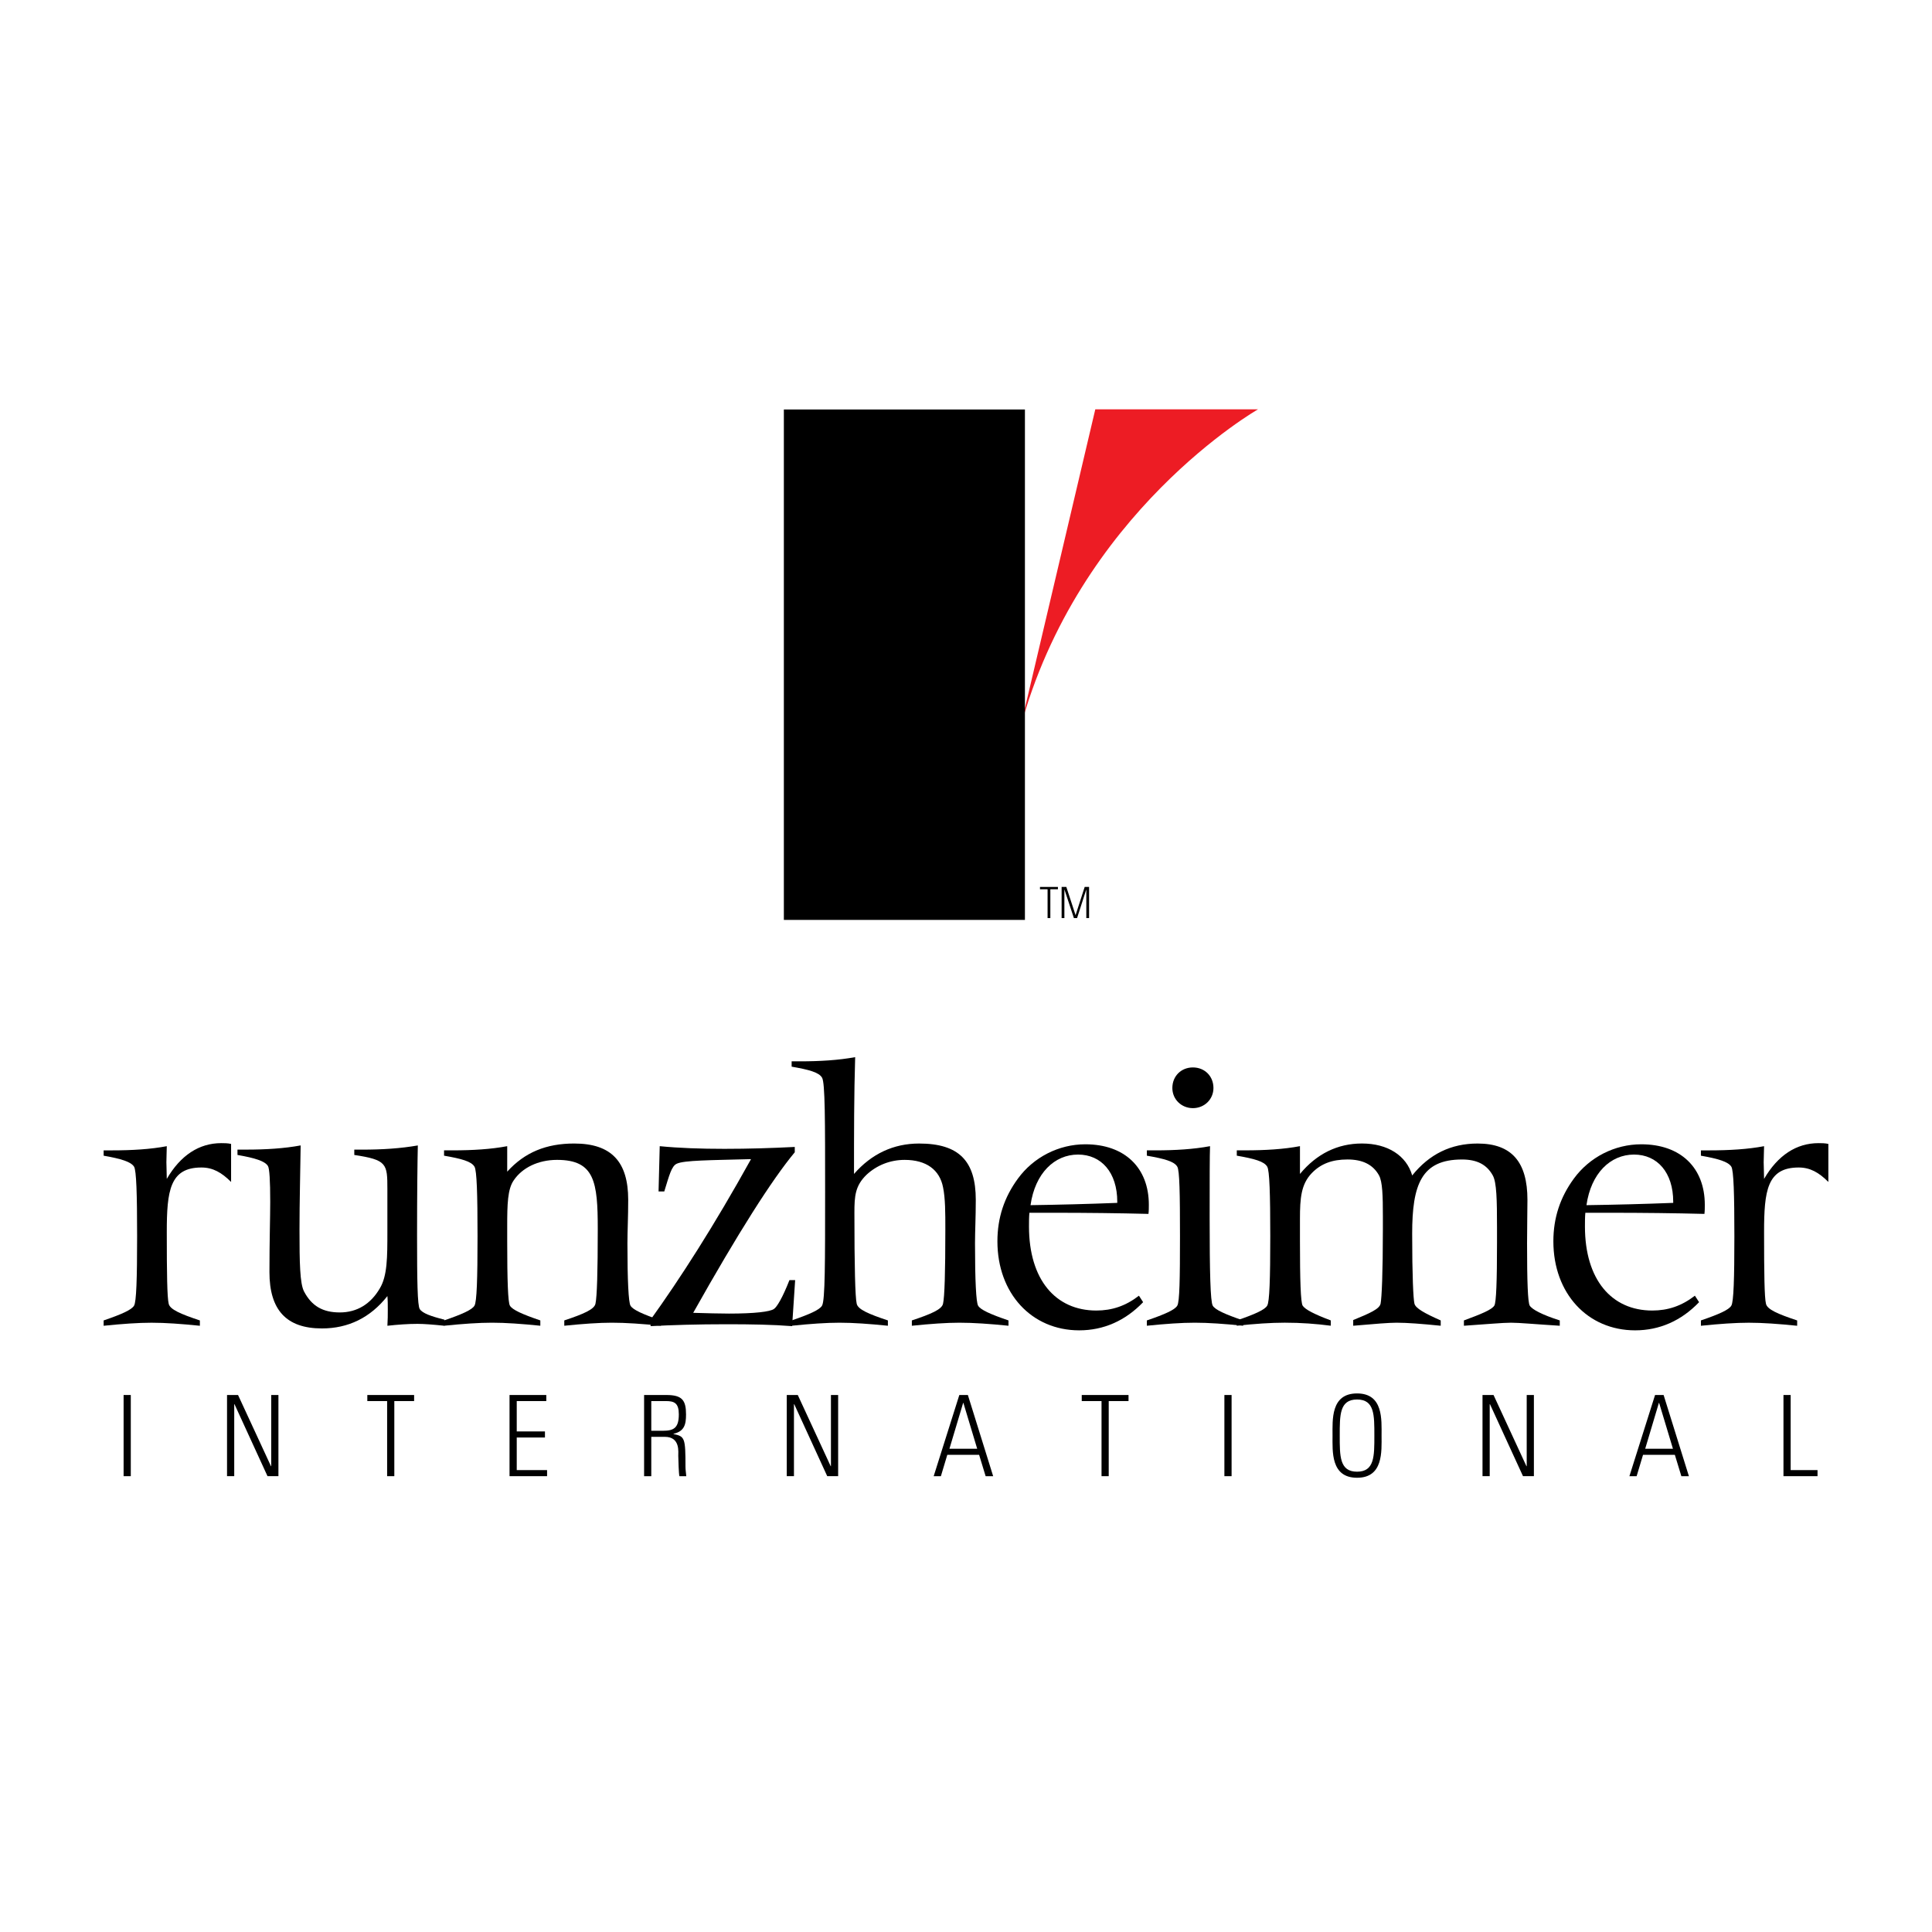 <?xml version="1.0" encoding="utf-8"?>
<!-- Generator: Adobe Illustrator 13.0.0, SVG Export Plug-In . SVG Version: 6.00 Build 14948)  -->
<!DOCTYPE svg PUBLIC "-//W3C//DTD SVG 1.0//EN" "http://www.w3.org/TR/2001/REC-SVG-20010904/DTD/svg10.dtd">
<svg version="1.0" id="Layer_1" xmlns="http://www.w3.org/2000/svg" xmlns:xlink="http://www.w3.org/1999/xlink" x="0px" y="0px"
	 width="192.756px" height="192.756px" viewBox="0 0 192.756 192.756" enable-background="new 0 0 192.756 192.756"
	 xml:space="preserve">
<g>
	<polygon fill-rule="evenodd" clip-rule="evenodd" fill="#FFFFFF" points="0,0 192.756,0 192.756,192.756 0,192.756 0,0 	"/>
	<polygon fill-rule="evenodd" clip-rule="evenodd" points="12.332,139.18 13.049,139.18 13.049,147.278 12.332,147.278 
		12.332,139.18 	"/>
	<polygon fill-rule="evenodd" clip-rule="evenodd" points="22.651,147.278 22.651,139.18 23.75,139.18 27.039,146.291 
		27.06,146.271 27.06,139.18 27.779,139.18 27.779,147.278 26.689,147.278 23.392,140.088 23.369,140.11 23.369,147.278 
		22.651,147.278 	"/>
	<polygon fill-rule="evenodd" clip-rule="evenodd" points="38.624,139.785 36.648,139.785 36.648,139.18 41.316,139.18 
		41.316,139.785 39.341,139.785 39.341,147.278 38.624,147.278 38.624,139.785 	"/>
	<polygon fill-rule="evenodd" clip-rule="evenodd" points="54.504,139.18 54.504,139.785 51.555,139.785 51.555,142.814 
		54.37,142.814 54.37,143.421 51.555,143.421 51.555,146.672 54.582,146.672 54.582,147.278 50.836,147.278 50.836,139.18 
		54.504,139.18 	"/>
	<path fill-rule="evenodd" clip-rule="evenodd" d="M64.979,143.354v3.925h-0.717v-8.099h2.232c1.559,0,1.952,0.516,1.952,1.94
		c0,1.01-0.168,1.683-1.255,1.931v0.021c1.133,0.236,1.2,0.37,1.2,3.266c0,0.314,0.055,0.627,0.079,0.941h-0.685
		c-0.067-0.235-0.102-1.582-0.113-2.019c-0.011-0.348,0.225-1.906-1.334-1.906H64.979L64.979,143.354z M64.979,142.748h1.167
		c1.076,0,1.58-0.282,1.58-1.638c0-1.112-0.437-1.325-1.279-1.325h-1.468V142.748L64.979,142.748z"/>
	<polygon fill-rule="evenodd" clip-rule="evenodd" points="78.495,147.278 78.495,139.18 79.595,139.18 82.882,146.291 
		82.903,146.271 82.903,139.18 83.622,139.18 83.622,147.278 82.533,147.278 79.237,140.088 79.213,140.11 79.213,147.278 
		78.495,147.278 	"/>
	<path fill-rule="evenodd" clip-rule="evenodd" d="M96.565,139.18l2.523,8.099h-0.751l-0.65-2.13h-3.175l-0.639,2.13h-0.719
		l2.558-8.099H96.565L96.565,139.18z M97.495,144.543l-1.378-4.578h-0.023l-1.369,4.578H97.495L97.495,144.543z"/>
	<polygon fill-rule="evenodd" clip-rule="evenodd" points="109.9,139.785 107.926,139.785 107.926,139.18 112.593,139.18 
		112.593,139.785 110.617,139.785 110.617,147.278 109.9,147.278 109.9,139.785 	"/>
	<polygon fill-rule="evenodd" clip-rule="evenodd" points="122.158,139.18 122.876,139.18 122.876,147.278 122.158,147.278 
		122.158,139.18 	"/>
	<path fill-rule="evenodd" clip-rule="evenodd" d="M132.948,143.229c0-1.57-0.19-4.206,2.446-4.206c2.635,0,2.445,2.636,2.445,4.206
		s0.189,4.207-2.445,4.207C132.758,147.436,132.948,144.799,132.948,143.229L132.948,143.229z M137.12,143.229
		c0-2.042,0.022-3.601-1.726-3.601c-1.751,0-1.728,1.559-1.728,3.601c0,2.043-0.023,3.602,1.728,3.602
		C137.143,146.83,137.12,145.271,137.12,143.229L137.12,143.229z"/>
	<polygon fill-rule="evenodd" clip-rule="evenodd" points="147.91,147.278 147.91,139.18 149.011,139.18 152.297,146.291 
		152.32,146.271 152.32,139.18 153.037,139.18 153.037,147.278 151.95,147.278 148.651,140.088 148.629,140.11 148.629,147.278 
		147.91,147.278 	"/>
	<path fill-rule="evenodd" clip-rule="evenodd" d="M165.979,139.18l2.523,8.099h-0.752l-0.649-2.13h-3.175l-0.639,2.13h-0.72
		l2.559-8.099H165.979L165.979,139.18z M166.91,144.543l-1.379-4.578h-0.023l-1.367,4.578H166.91L166.91,144.543z"/>
	<polygon fill-rule="evenodd" clip-rule="evenodd" points="177.937,147.278 177.937,139.18 178.654,139.18 178.654,146.672 
		181.335,146.672 181.335,147.278 177.937,147.278 	"/>
	<path fill-rule="evenodd" clip-rule="evenodd" d="M10.34,131.74c1.783-0.608,2.809-1.062,3.037-1.48
		c0.228-0.38,0.303-2.658,0.303-6.909s-0.075-6.567-0.303-6.946c-0.305-0.493-1.291-0.796-3.037-1.101v-0.531
		c0.303,0,0.569,0,0.836,0c2.011,0,3.871-0.113,5.464-0.418c0,0.494-0.039,1.025-0.039,1.595c0,0.531,0.039,1.101,0.039,1.67
		c1.367-2.352,3.227-3.568,5.428-3.568c0.303,0,0.644,0,0.988,0.077v3.795c-0.95-0.949-1.822-1.442-2.961-1.442
		c-3.15,0-3.455,2.316-3.455,6.454c0,4.136,0.038,6.527,0.19,7.135c0.115,0.569,1.177,1.026,3.112,1.671v0.53
		c-1.86-0.189-3.454-0.303-4.82-0.303c-1.329,0-2.923,0.113-4.782,0.303V131.74L10.34,131.74z"/>
	<path fill-rule="evenodd" clip-rule="evenodd" d="M23.694,114.697c0.305,0,0.572,0,0.836,0c2.011,0,3.833-0.115,5.466-0.418
		c-0.038,2.884-0.115,5.656-0.115,8.389c0,3.341,0.038,5.391,0.456,6.188c0.759,1.442,1.86,2.086,3.566,2.086
		c1.71,0,3.075-0.834,3.986-2.391c0.76-1.252,0.76-3.111,0.76-5.693c0-1.177,0-2.505,0-4.023c0-0.075,0-0.114,0-0.19
		c0-2.543-0.039-2.922-3.302-3.415v-0.531c0.267,0,0.531,0,0.798,0c1.973,0,3.794-0.115,5.541-0.418
		c-0.038,1.708-0.076,4.744-0.076,9.035c0,4.477,0.039,6.906,0.266,7.286c0.265,0.418,1.101,0.721,2.466,1.062v0.607
		c-1.098-0.113-2.012-0.189-2.693-0.189c-0.95,0-1.973,0.076-2.999,0.189c0.039-0.569,0.039-1.101,0.039-1.593
		c0-0.493,0-0.949-0.039-1.368c-1.709,2.165-3.91,3.228-6.529,3.228c-3.568,0-5.239-1.859-5.239-5.618
		c0-3.149,0.077-5.466,0.077-7.021c0-2.127-0.077-3.34-0.229-3.568c-0.303-0.492-1.29-0.797-3.037-1.101V114.697L23.694,114.697z"/>
	<path fill-rule="evenodd" clip-rule="evenodd" d="M50.604,116.898c1.747-1.937,3.909-2.809,6.683-2.809
		c3.719,0,5.389,1.821,5.389,5.618c0,1.708-0.077,3.149-0.077,4.325c0,3.797,0.113,5.885,0.303,6.227
		c0.229,0.418,1.252,0.872,3.037,1.48v0.53c-1.859-0.189-3.492-0.303-4.896-0.303c-1.291,0-2.884,0.113-4.744,0.303v-0.53
		c1.934-0.645,2.998-1.102,3.112-1.671c0.151-0.683,0.228-3.15,0.228-7.439c0-4.707-0.303-6.908-4.062-6.908
		c-1.898,0-3.493,0.798-4.327,2.049c-0.607,0.873-0.646,2.392-0.646,4.557c0,0.454,0,0.947,0,1.48c0,3.947,0.076,6.11,0.267,6.452
		c0.228,0.418,1.251,0.872,3.037,1.48v0.53c-1.86-0.189-3.455-0.303-4.823-0.303c-1.327,0-2.922,0.113-4.782,0.303v-0.53
		c1.786-0.608,2.81-1.062,3.038-1.48c0.228-0.38,0.303-2.658,0.303-6.909s-0.075-6.567-0.303-6.946
		c-0.305-0.531-1.291-0.796-3.038-1.101v-0.531c0.305,0,0.57,0,0.836,0c2.012,0,3.872-0.113,5.465-0.418V116.898L50.604,116.898z"/>
	<path fill-rule="evenodd" clip-rule="evenodd" d="M65.821,114.354c1.934,0.191,4.099,0.266,6.452,0.266
		c2.391,0,4.745-0.074,7.021-0.189v0.531c-2.276,2.734-5.654,8.048-10.133,16.019c1.367,0.038,2.542,0.076,3.568,0.076
		c2.582,0,4.1-0.189,4.479-0.456c0.303-0.189,0.872-1.139,1.555-2.884h0.569l-0.303,4.593c-1.936-0.152-4.061-0.189-6.529-0.189
		c-2.922,0-5.466,0.076-7.591,0.189v-0.646c2.922-4.062,6.339-9.374,10.021-16.017c-4.176,0.113-6.644,0.113-7.401,0.454
		c-0.533,0.229-0.76,1.178-1.254,2.771h-0.57L65.821,114.354L65.821,114.354z"/>
	<path fill-rule="evenodd" clip-rule="evenodd" d="M91.698,114.09c3.986,0,5.656,1.747,5.656,5.618c0,1.708-0.077,3.149-0.077,4.325
		c0,3.797,0.115,5.885,0.305,6.227c0.227,0.418,1.252,0.872,3.035,1.48v0.53c-1.859-0.189-3.491-0.303-4.896-0.303
		c-1.291,0-2.885,0.113-4.745,0.303v-0.53c1.936-0.645,2.999-1.102,3.112-1.671c0.153-0.683,0.229-3.111,0.229-7.401
		c0-1.67,0-3.113-0.229-4.214c-0.341-1.745-1.67-2.732-3.833-2.732c-1.442,0-2.771,0.53-3.796,1.479
		c-1.137,1.101-1.214,2.127-1.214,3.797c0,5.39,0.077,8.428,0.228,9.071c0.113,0.569,1.175,1.026,3.112,1.671v0.53
		c-1.86-0.189-3.453-0.303-4.821-0.303c-1.329,0-2.922,0.113-4.782,0.303v-0.53c1.783-0.608,2.807-1.062,3.035-1.48
		c0.305-0.531,0.305-4.29,0.305-11.35c0-7.099,0-10.894-0.305-11.388c-0.302-0.531-1.29-0.796-3.035-1.101v-0.531
		c0.303,0,0.569,0,0.834,0c2.011,0,3.833-0.113,5.504-0.418c-0.115,3.72-0.115,7.591-0.115,11.654
		C86.955,115.113,89.156,114.09,91.698,114.09L91.698,114.09z"/>
	<path fill-rule="evenodd" clip-rule="evenodd" d="M102.662,122.363c0,5.315,2.658,8.389,6.721,8.389
		c1.555,0,2.923-0.454,4.249-1.48l0.418,0.646c-1.783,1.86-3.948,2.81-6.377,2.81c-4.744,0-8.161-3.682-8.161-8.882
		c0-2.354,0.685-4.404,2.052-6.265c1.555-2.125,4.062-3.415,6.717-3.415c3.948,0,6.339,2.354,6.339,6.034
		c0,0.306,0,0.607-0.038,0.911c-2.961-0.075-6.111-0.113-9.526-0.113c-0.759,0-1.557,0-2.354,0
		C102.662,121.453,102.662,121.947,102.662,122.363L102.662,122.363z M111.47,120.011c0-0.039,0-0.075,0-0.113
		c0-2.924-1.594-4.707-3.911-4.707c-2.353,0-4.288,1.859-4.743,5.048C105.625,120.2,108.509,120.126,111.47,120.011L111.47,120.011z
		"/>
	<path fill-rule="evenodd" clip-rule="evenodd" d="M120.687,121.529c0,5.39,0.074,8.312,0.305,8.73
		c0.227,0.418,1.252,0.872,3.035,1.48v0.53c-1.86-0.189-3.454-0.303-4.82-0.303c-1.329,0-2.925,0.113-4.784,0.303v-0.53
		c1.785-0.608,2.81-1.062,3.037-1.48c0.229-0.38,0.267-2.658,0.267-6.909s-0.038-6.567-0.267-6.946
		c-0.303-0.531-1.291-0.796-3.037-1.101v-0.531c0.305,0,0.571,0,0.836,0c2.011,0,3.833-0.113,5.467-0.418
		C120.687,115.304,120.687,117.696,120.687,121.529L120.687,121.529z M119.016,106.498c1.178,0,2.05,0.873,2.05,2.051
		c0,1.139-0.911,2.011-2.05,2.011s-2.05-0.872-2.05-2.011C116.966,107.371,117.839,106.498,119.016,106.498L119.016,106.498z"/>
	<path fill-rule="evenodd" clip-rule="evenodd" d="M147.419,114.09c3.417,0,4.974,1.859,4.974,5.618
		c0,1.139-0.038,2.581-0.038,4.325c0,3.835,0.075,5.885,0.265,6.227c0.229,0.379,1.216,0.91,2.999,1.48v0.53
		c-2.43-0.15-4.023-0.303-4.859-0.303c-0.872,0-2.429,0.152-4.705,0.303v-0.53c1.745-0.645,2.771-1.062,3.035-1.48
		c0.19-0.304,0.267-2.43,0.267-6.302c0-0.53,0-1.023,0-1.479c0-2.771-0.038-4.518-0.418-5.2c-0.607-1.101-1.594-1.596-3.073-1.596
		c-4.062,0-4.973,2.507-4.973,7.403c0,4.213,0.113,6.529,0.227,6.983c0.115,0.457,0.987,0.949,2.62,1.671v0.53
		c-1.86-0.189-3.341-0.303-4.403-0.303c-0.721,0-2.165,0.113-4.327,0.303v-0.569c1.67-0.683,2.619-1.101,2.731-1.632
		c0.115-0.569,0.229-3.073,0.229-7.478c0-0.417,0-0.834,0-1.214c0-2.088-0.038-3.455-0.38-4.1c-0.607-1.101-1.67-1.596-3.15-1.596
		c-1.519,0-2.657,0.418-3.568,1.367c-1.062,1.101-1.175,2.505-1.175,4.556c0,0.645,0,1.404,0,2.202c0,3.983,0.074,6.11,0.265,6.452
		c0.229,0.379,1.178,0.872,2.809,1.48v0.53c-1.441-0.189-2.96-0.303-4.592-0.303c-1.406,0-2.999,0.113-4.784,0.303v-0.53
		c1.785-0.608,2.809-1.062,3.037-1.48c0.229-0.38,0.303-2.658,0.303-6.909s-0.074-6.567-0.303-6.946
		c-0.303-0.531-1.29-0.796-3.037-1.101v-0.531c0.305,0,0.571,0,0.836,0c2.012,0,3.871-0.113,5.467-0.418v2.772
		c1.67-2.014,3.756-3.037,6.186-3.037c2.581,0,4.44,1.214,5.012,3.188C142.599,115.151,144.764,114.09,147.419,114.09
		L147.419,114.09z"/>
	<path fill-rule="evenodd" clip-rule="evenodd" d="M158.13,122.363c0,5.315,2.657,8.389,6.719,8.389c1.557,0,2.924-0.454,4.25-1.48
		l0.419,0.646c-1.783,1.86-3.948,2.81-6.378,2.81c-4.743,0-8.16-3.682-8.16-8.882c0-2.354,0.685-4.404,2.05-6.265
		c1.557-2.125,4.062-3.415,6.719-3.415c3.947,0,6.339,2.354,6.339,6.034c0,0.306,0,0.607-0.038,0.911
		c-2.961-0.075-6.111-0.113-9.528-0.113c-0.757,0-1.555,0-2.353,0C158.13,121.453,158.13,121.947,158.13,122.363L158.13,122.363z
		 M166.937,120.011c0-0.039,0-0.075,0-0.113c0-2.924-1.593-4.707-3.909-4.707c-2.354,0-4.29,1.859-4.746,5.048
		C161.091,120.2,163.976,120.126,166.937,120.011L166.937,120.011z"/>
	<path fill-rule="evenodd" clip-rule="evenodd" d="M169.7,131.74c1.784-0.608,2.809-1.062,3.037-1.48
		c0.228-0.38,0.302-2.658,0.302-6.909s-0.074-6.567-0.302-6.946c-0.304-0.493-1.291-0.796-3.037-1.101v-0.531
		c0.305,0,0.571,0,0.836,0c2.011,0,3.87-0.113,5.466-0.418c0,0.494-0.04,1.025-0.04,1.595c0,0.531,0.04,1.101,0.04,1.67
		c1.365-2.352,3.225-3.568,5.427-3.568c0.303,0,0.646,0,0.987,0.077v3.795c-0.949-0.949-1.821-1.442-2.961-1.442
		c-3.15,0-3.453,2.316-3.453,6.454c0,4.136,0.036,6.527,0.188,7.135c0.115,0.569,1.178,1.026,3.113,1.671v0.53
		c-1.858-0.189-3.452-0.303-4.819-0.303c-1.328,0-2.924,0.113-4.783,0.303V131.74L169.7,131.74z"/>
	<path fill-rule="evenodd" clip-rule="evenodd" fill="#ED1C24" d="M109.277,40.841h16.234c0,0-17.962,10.235-23.755,31.941
		L109.277,40.841L109.277,40.841z"/>
	<polygon fill-rule="evenodd" clip-rule="evenodd" points="78.206,91.78 102.257,91.78 102.257,40.855 78.206,40.855 78.206,91.78 	
		"/>
	<polygon fill-rule="evenodd" clip-rule="evenodd" points="104.517,88.722 103.759,88.722 103.759,88.49 105.55,88.49 
		105.55,88.722 104.793,88.722 104.793,91.598 104.517,91.598 104.517,88.722 	"/>
	<polygon fill-rule="evenodd" clip-rule="evenodd" points="105.918,91.598 105.918,88.49 106.388,88.49 107.307,91.297 
		107.314,91.297 108.219,88.49 108.658,88.49 108.658,91.598 108.382,91.598 108.382,88.758 108.374,88.758 107.46,91.598 
		107.144,91.598 106.203,88.758 106.194,88.758 106.194,91.598 105.918,91.598 	"/>
</g>
</svg>
